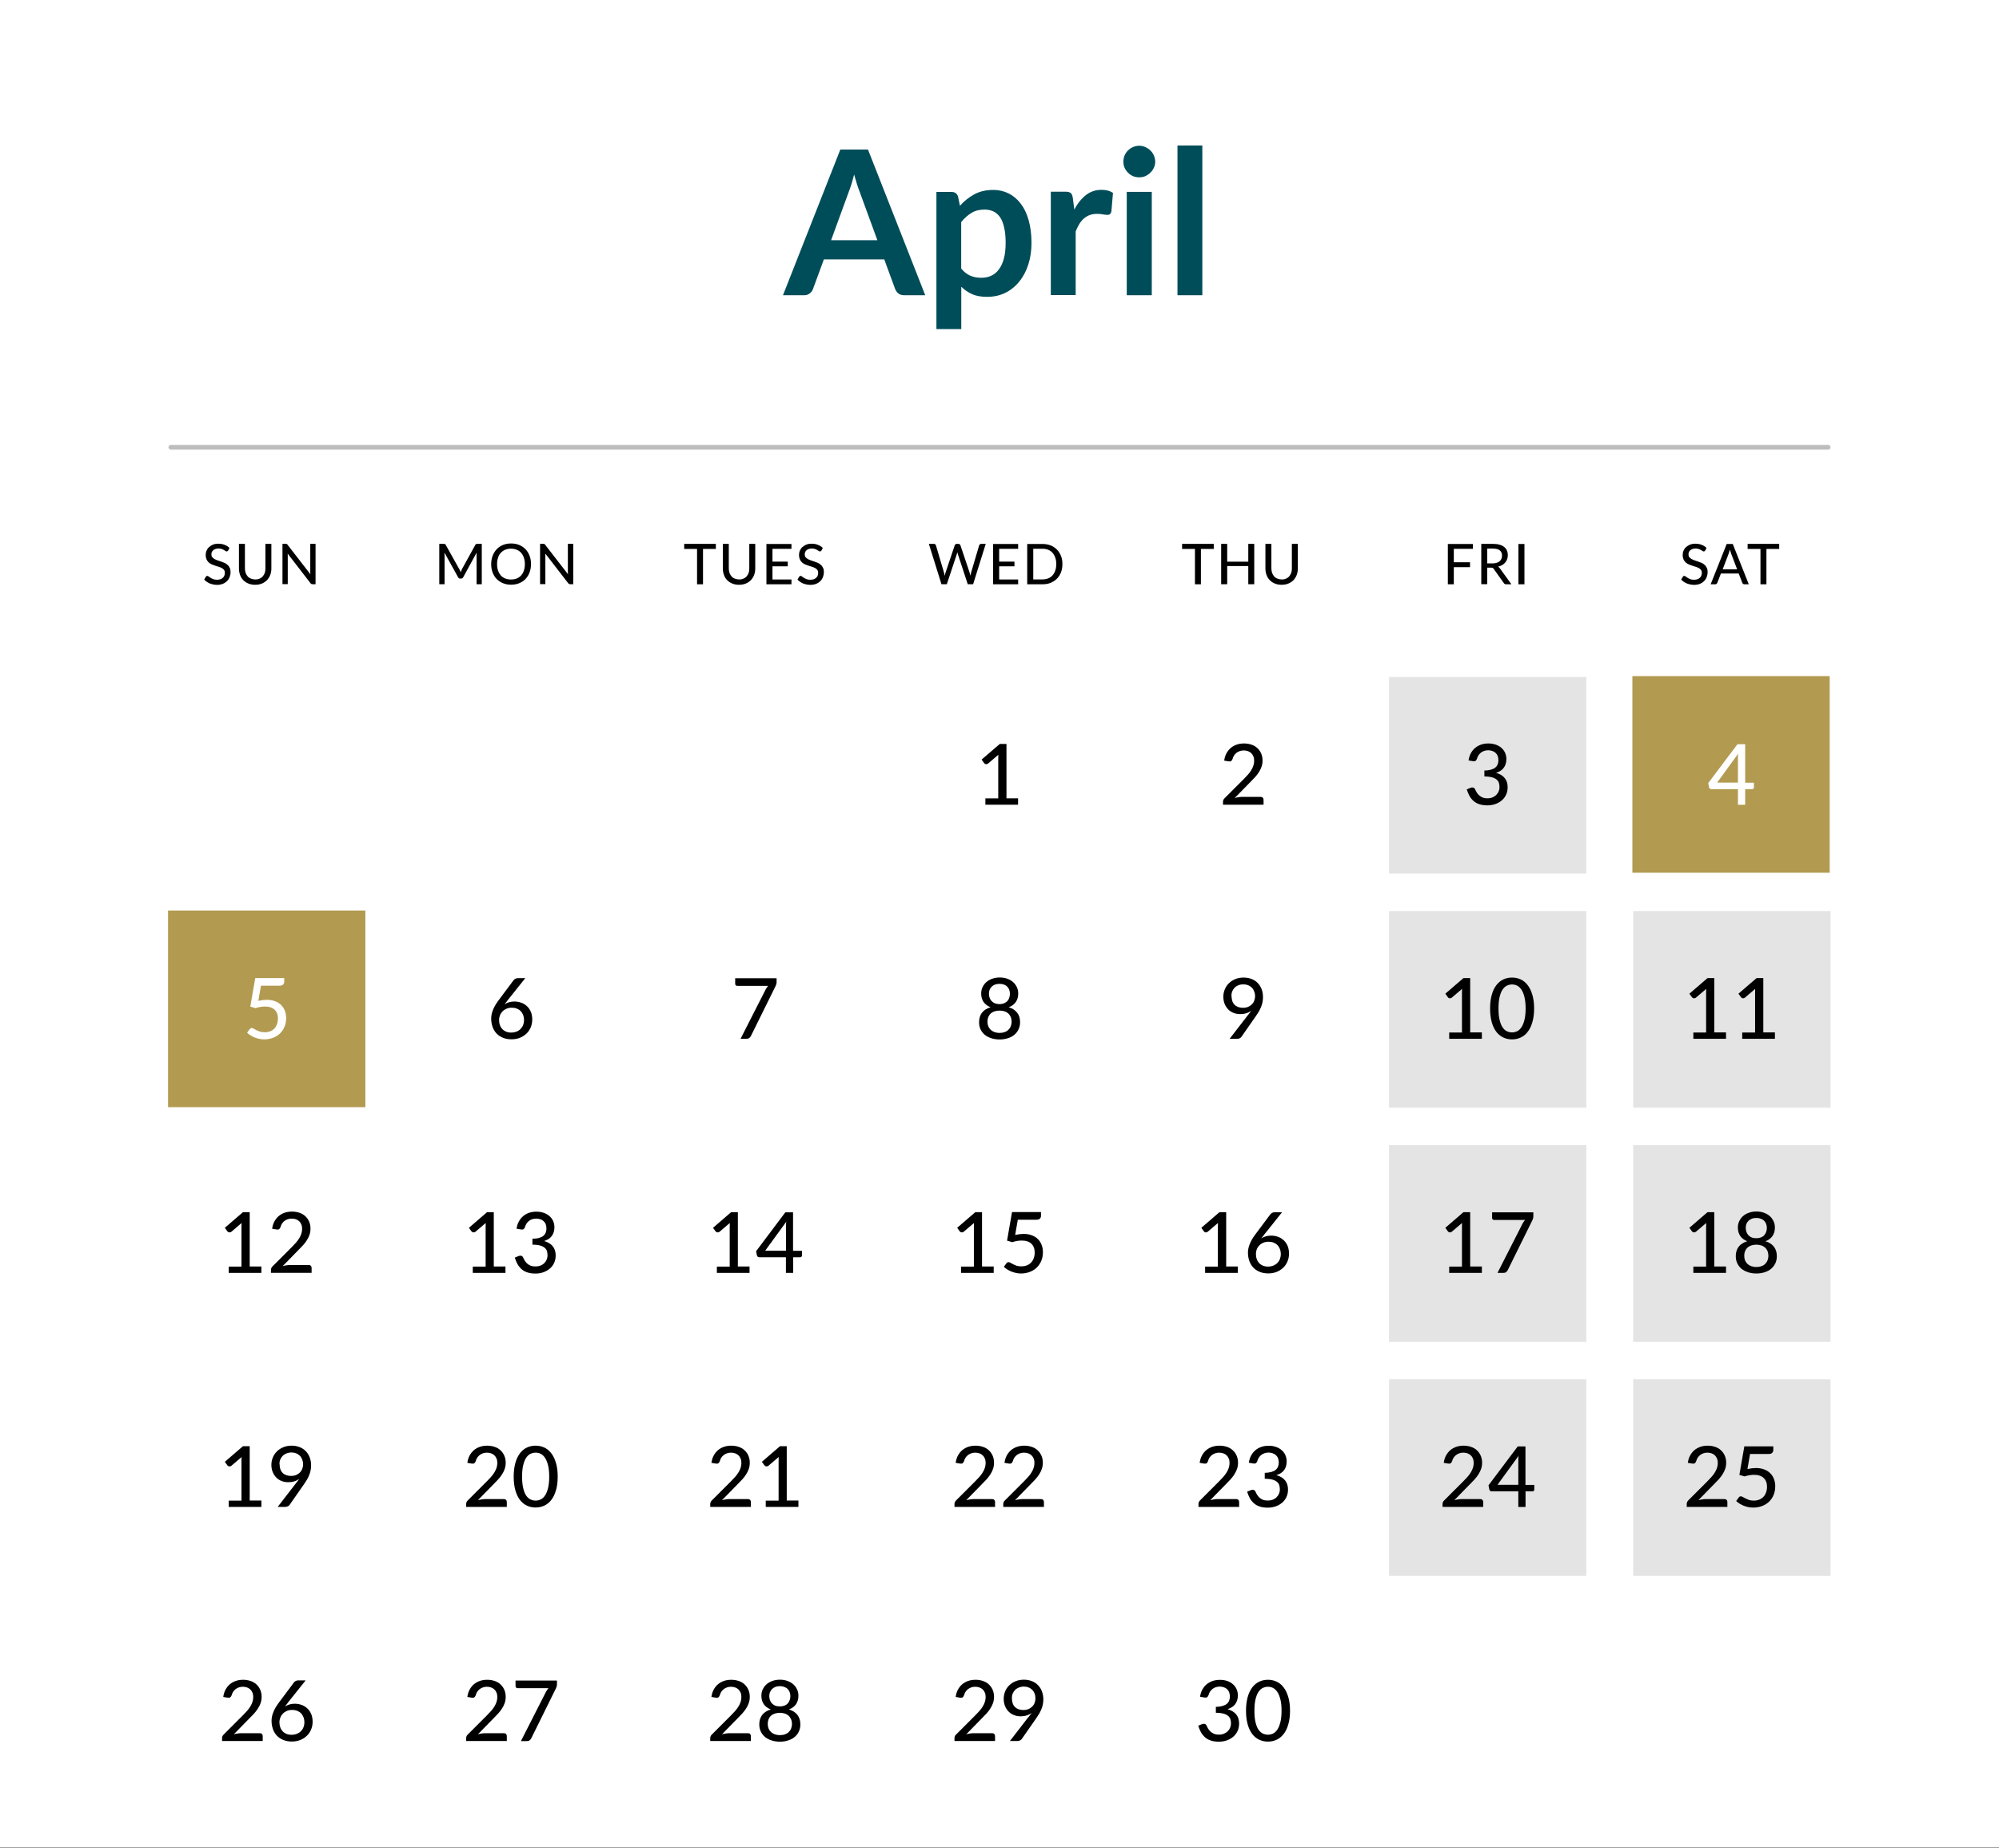 <?xml version="1.0" encoding="UTF-8"?> <svg xmlns="http://www.w3.org/2000/svg" id="Layer_1" version="1.1" viewBox="0 0 238 220"><rect x="0" y="0" width="238" height="220" fill="#808080" stroke="none"/><!-- Generator: Adobe Illustrator 30.0.0, SVG Export Plug-In . SVG Version: 2.1.1 Build 123) --><defs><style> .st0 { fill: #004d5a; } .st1 { fill: #fff; } .st2 { fill: none; stroke: #bdbdbd; stroke-linecap: round; stroke-width: .56px; } .st3 { fill: #bdbdbd; fill-opacity: .4; } .st4 { fill: #b29a51; } </style></defs><rect class="st1" width="238" height="219.93"></rect><rect class="st4" x="194.35" y="80.49" width="23.49" height="23.41"></rect><rect class="st4" x="20.01" y="108.4" width="23.49" height="23.41"></rect><path class="st0" d="M104.46,28.6l-2.11-5.77c-.1-.26-.21-.56-.32-.91-.11-.35-.22-.73-.34-1.14-.1.41-.21.79-.32,1.15-.11.35-.22.66-.32.92l-2.1,5.75h5.52ZM110.16,35.15h-2.5c-.28,0-.51-.07-.68-.2-.18-.14-.31-.32-.4-.53l-1.3-3.54h-7.19l-1.3,3.54c-.06.18-.19.35-.37.5-.18.15-.41.23-.68.23h-2.52l6.83-17.35h3.29l6.82,17.35ZM114.43,31.96c.34.41.7.7,1.09.86.4.17.83.25,1.3.25s.85-.08,1.21-.25.66-.42.91-.77c.26-.34.45-.78.59-1.3.14-.53.2-1.15.2-1.86s-.06-1.33-.18-1.82c-.11-.5-.28-.91-.49-1.22-.22-.31-.48-.54-.79-.68-.3-.14-.65-.22-1.04-.22-.62,0-1.14.13-1.57.4-.43.26-.84.62-1.22,1.09v5.52ZM114.27,24.52c.5-.57,1.08-1.03,1.72-1.38s1.39-.53,2.26-.53c.67,0,1.28.14,1.84.42.56.28,1.04.69,1.44,1.22.41.53.72,1.18.94,1.97.22.78.34,1.67.34,2.68,0,.92-.12,1.77-.37,2.56s-.6,1.46-1.07,2.04c-.46.58-1.01,1.03-1.67,1.36-.65.32-1.38.48-2.18.48-.69,0-1.28-.1-1.76-.31-.49-.22-.92-.51-1.31-.89v5.04h-2.96v-16.33h1.81c.38,0,.64.18.76.54l.24,1.14ZM127.9,24.97c.38-.74.84-1.31,1.37-1.73.53-.42,1.15-.64,1.87-.64.57,0,1.02.12,1.37.37l-.19,2.22c-.04.14-.1.25-.18.31-.07.06-.17.08-.3.08-.12,0-.3-.02-.54-.06-.23-.04-.46-.06-.68-.06-.33,0-.62.05-.88.14-.26.1-.49.24-.7.42-.2.18-.38.39-.54.65-.15.26-.3.55-.43.88v7.58h-2.96v-12.31h1.74c.3,0,.52.06.64.17.12.1.2.3.24.58l.18,1.39ZM137.13,22.84v12.31h-2.98v-12.31h2.98ZM137.54,19.25c0,.26-.05.5-.16.72-.1.22-.24.42-.42.59-.17.17-.37.3-.6.41-.23.1-.48.14-.74.14s-.5-.05-.73-.14c-.22-.1-.42-.24-.59-.41s-.3-.36-.41-.59c-.1-.22-.14-.46-.14-.72s.05-.51.14-.74c.1-.23.24-.43.41-.6.17-.17.36-.3.59-.4.23-.1.48-.16.73-.16s.51.05.74.16c.23.1.43.23.6.4.18.17.32.37.42.6.1.23.16.48.16.74ZM143.15,17.32v17.83h-2.96v-17.83h2.96Z"></path><line class="st2" x1="20.34" y1="53.25" x2="217.66" y2="53.25"></line><path d="M27.15,65.54s-.05.07-.07.08c-.02.02-.06.03-.09.03-.04,0-.09-.02-.14-.05-.05-.04-.12-.08-.19-.12-.08-.05-.17-.09-.27-.12-.11-.04-.24-.06-.38-.06-.14,0-.26.02-.37.06-.1.04-.19.09-.26.15-.07.06-.13.14-.16.22-.04.08-.05.18-.05.28,0,.13.03.24.1.32.07.08.15.16.26.22.11.06.23.11.36.16s.28.09.42.14c.14.05.28.1.42.16s.26.14.36.24c.11.09.19.21.26.35.07.14.1.3.1.5,0,.21-.04.41-.11.6-.07.19-.18.35-.31.48-.14.14-.31.25-.51.33-.2.08-.43.12-.69.12-.15,0-.3-.02-.45-.05-.14-.03-.28-.07-.41-.12-.13-.06-.25-.12-.36-.2-.11-.08-.21-.16-.3-.26l.2-.34s.04-.05.07-.07c.03-.02.06-.03.1-.03.05,0,.1.02.16.07.06.05.14.1.23.16.09.06.2.11.32.16.13.05.28.07.46.07.15,0,.28-.02.39-.06.12-.04.21-.1.29-.17.08-.07.14-.16.18-.26.04-.1.06-.22.06-.34,0-.14-.03-.26-.1-.34-.06-.09-.15-.16-.26-.22-.11-.06-.23-.11-.36-.15-.14-.04-.28-.09-.42-.13-.14-.05-.28-.1-.42-.16s-.26-.14-.36-.23c-.11-.1-.19-.22-.26-.36-.06-.15-.1-.33-.1-.54,0-.17.03-.34.1-.5.07-.16.16-.3.29-.42.13-.12.29-.22.47-.3.19-.08.4-.11.64-.11.27,0,.52.04.74.13.23.08.42.21.59.37l-.17.34ZM30.38,68.99c.19,0,.36-.03.52-.1.15-.06.28-.15.38-.27.1-.12.19-.26.24-.42.06-.16.08-.34.08-.54v-2.91h.71v2.91c0,.28-.04.54-.13.78-.09.24-.22.44-.38.62-.17.17-.37.31-.61.41-.24.1-.51.15-.81.15s-.57-.05-.81-.15c-.24-.1-.44-.23-.61-.41-.17-.17-.3-.38-.38-.62-.09-.24-.13-.5-.13-.78v-2.91h.71v2.9c0,.2.03.38.08.54.06.16.14.3.24.42.1.12.23.21.38.27.15.06.32.1.51.1ZM37.57,64.75v4.8h-.36c-.06,0-.1-.01-.14-.03-.04-.02-.07-.05-.11-.1l-2.71-3.51c0,.06,0,.12.01.18,0,.06,0,.11,0,.16v3.29h-.63v-4.8h.37c.06,0,.11,0,.14.02.03.01.07.05.1.1l2.72,3.51c0-.06-.01-.13-.02-.19,0-.06,0-.12,0-.17v-3.27h.62Z"></path><path d="M57.36,64.75v4.8h-.62v-3.42c0-.05,0-.11,0-.16,0-.06,0-.12.01-.18l-1.6,2.93c-.06.11-.14.16-.26.16h-.1c-.12,0-.2-.05-.25-.16l-1.63-2.94c.01.12.02.24.02.35v3.42h-.63v-4.8h.53c.06,0,.11,0,.14.02.04.01.07.04.1.1l1.61,2.88c.03.06.06.12.09.18.03.06.05.13.08.19.05-.13.1-.26.16-.38l1.58-2.87c.03-.06.06-.09.09-.1.04-.01.08-.02.15-.02h.53ZM63.22,67.16c0,.36-.06.69-.17.99-.11.3-.28.56-.48.78-.21.22-.46.38-.75.5-.29.12-.62.18-.97.18s-.68-.06-.97-.18c-.29-.12-.54-.29-.75-.5-.21-.22-.37-.48-.48-.78-.12-.3-.17-.63-.17-.99s.06-.69.17-.99c.12-.3.28-.56.48-.78.21-.22.46-.39.75-.51.29-.12.62-.18.97-.18s.68.06.97.18c.29.12.54.29.75.51.21.22.37.47.48.78.12.3.17.63.17.99ZM62.49,67.16c0-.29-.04-.54-.12-.77-.08-.23-.19-.42-.33-.58-.14-.16-.32-.28-.52-.36-.2-.08-.43-.13-.68-.13s-.48.04-.69.13c-.2.08-.38.21-.52.36-.15.16-.26.35-.33.58-.08.23-.12.48-.12.77s.04.55.12.77c.08.23.19.42.33.58.14.16.32.28.52.36.21.08.43.12.69.12s.48-.04.68-.12c.21-.08.38-.21.52-.36.14-.16.26-.35.33-.58.08-.23.12-.48.12-.77ZM68.25,64.75v4.8h-.36c-.06,0-.1-.01-.14-.03-.04-.02-.07-.05-.11-.1l-2.71-3.51c0,.06,0,.12,0,.18,0,.06,0,.11,0,.16v3.29h-.63v-4.8h.37c.06,0,.11,0,.14.02.03.01.07.05.1.1l2.72,3.51c0-.06-.01-.13-.02-.19,0-.06,0-.12,0-.17v-3.27h.62Z"></path><path d="M85.22,65.35h-1.52v4.21h-.71v-4.21h-1.53v-.6h3.77v.6ZM87.99,68.99c.19,0,.36-.03.52-.1.15-.06.28-.15.38-.27.1-.12.19-.26.24-.42.06-.16.08-.34.08-.54v-2.91h.71v2.91c0,.28-.04.54-.13.78-.09.24-.22.44-.38.62-.17.17-.37.31-.61.41-.24.1-.51.15-.81.15s-.57-.05-.81-.15c-.24-.1-.44-.23-.61-.41-.17-.17-.3-.38-.38-.62-.09-.24-.13-.5-.13-.78v-2.91h.71v2.9c0,.2.03.38.08.54.06.16.14.3.24.42.1.12.23.21.38.27.15.06.32.1.51.1ZM94.23,68.98v.58h-2.98v-4.8h2.98v.58h-2.26v1.52h1.82v.56h-1.82v1.57h2.26ZM97.79,65.54s-.05.07-.07.08c-.02.02-.06.03-.09.03-.04,0-.09-.02-.14-.05-.05-.04-.12-.08-.19-.12-.08-.05-.17-.09-.27-.12-.11-.04-.24-.06-.38-.06-.14,0-.26.02-.37.06-.1.04-.19.09-.26.15-.07.06-.13.14-.16.22-.04.08-.05.18-.05.28,0,.13.03.24.1.32.07.08.15.16.26.22.11.06.23.11.36.16s.28.09.42.14c.14.05.28.1.42.16s.26.14.36.24c.11.09.19.21.26.35.07.14.1.3.1.5,0,.21-.04.41-.11.6-.07.19-.18.35-.31.48s-.31.25-.51.33c-.2.08-.43.12-.69.12-.15,0-.3-.02-.45-.05-.14-.03-.28-.07-.41-.12-.13-.06-.25-.12-.36-.2-.11-.08-.21-.16-.3-.26l.2-.34s.04-.05.07-.07c.03-.02.06-.03.1-.03.05,0,.1.02.16.07.06.05.14.1.23.16.09.06.2.11.32.16.13.05.28.07.46.07.15,0,.28-.02.39-.06.12-.04.21-.1.29-.17.08-.07.14-.16.18-.26.04-.1.06-.22.06-.34,0-.14-.03-.26-.1-.34-.06-.09-.15-.16-.26-.22-.11-.06-.23-.11-.36-.15-.14-.04-.28-.09-.42-.13-.14-.05-.28-.1-.42-.16-.14-.06-.26-.14-.36-.23-.11-.1-.19-.22-.26-.36-.06-.15-.1-.33-.1-.54,0-.17.03-.34.1-.5.07-.16.16-.3.29-.42.13-.12.29-.22.47-.3.19-.08.4-.11.64-.11.27,0,.52.04.74.13.23.08.42.21.59.37l-.17.34Z"></path><path d="M117.36,64.75l-1.5,4.8h-.64l-1.17-3.56c-.03-.07-.05-.16-.07-.26-.02.1-.05.19-.07.26l-1.18,3.56h-.64l-1.5-4.8h.6c.06,0,.11.02.16.05.04.03.07.07.08.12l.95,3.21c.02.06.03.13.05.2.01.07.03.15.05.23.02-.08.03-.16.05-.23.02-.07.04-.14.06-.2l1.08-3.21s.04-.08.08-.12c.04-.03.1-.05.16-.05h.2c.06,0,.11.02.15.05.04.03.07.07.09.12l1.08,3.21c.04.12.08.26.11.42.03-.15.06-.29.09-.42l.95-3.21s.04-.08.08-.12c.04-.03.1-.05.16-.05h.56ZM121.22,68.98v.58h-2.98v-4.8h2.98v.58h-2.26v1.52h1.82v.56h-1.82v1.57h2.26ZM126.49,67.16c0,.36-.06.69-.17.98-.11.29-.28.55-.49.76-.21.21-.46.37-.75.49-.29.12-.62.17-.97.17h-1.81v-4.8h1.81c.36,0,.68.06.97.17s.54.28.75.49c.21.21.37.46.49.76.12.29.17.62.17.98ZM125.76,67.16c0-.29-.04-.54-.12-.77-.08-.23-.19-.42-.33-.58-.14-.16-.32-.28-.52-.36-.2-.08-.43-.12-.68-.12h-1.09v3.65h1.09c.25,0,.48-.04.68-.12.21-.08.38-.2.52-.36.14-.16.26-.35.33-.58.08-.23.12-.48.12-.77Z"></path><path d="M144.51,65.35h-1.53v4.21h-.71v-4.21h-1.53v-.6h3.77v.6ZM149.33,64.75v4.8h-.71v-2.16h-2.51v2.16h-.72v-4.8h.72v2.12h2.51v-2.12h.71ZM152.6,68.99c.19,0,.36-.03.51-.1.15-.06.28-.15.38-.27.1-.12.18-.26.24-.42.06-.16.08-.34.08-.54v-2.91h.71v2.91c0,.28-.04.54-.13.78-.09.24-.22.44-.38.62-.17.17-.37.31-.61.41-.24.1-.51.15-.81.15s-.57-.05-.81-.15c-.24-.1-.44-.23-.61-.41-.17-.17-.29-.38-.38-.62-.09-.24-.13-.5-.13-.78v-2.91h.71v2.9c0,.2.03.38.08.54.06.16.14.3.24.42.1.12.23.21.38.27.15.06.32.1.51.1Z"></path><path d="M173.09,65.33v1.61h1.93v.58h-1.93v2.04h-.71v-4.8h2.98v.58h-2.26ZM177.72,67.07c.18,0,.34-.02.48-.07.14-.04.26-.11.35-.19.09-.08.16-.18.21-.29.05-.11.07-.24.07-.37,0-.28-.09-.48-.27-.63-.18-.14-.45-.21-.82-.21h-.67v1.76h.65ZM179.96,69.56h-.64c-.13,0-.22-.05-.28-.15l-1.19-1.67c-.04-.06-.08-.09-.12-.12-.05-.02-.11-.04-.2-.04h-.46v1.97h-.71v-4.8h1.38c.31,0,.58.03.8.1.22.06.41.15.55.27.15.12.26.26.32.42.07.16.11.35.11.56,0,.17-.02.32-.08.47-.05.15-.13.28-.23.4-.1.12-.22.22-.36.3-.14.08-.3.15-.49.19.09.05.17.13.23.22l1.35,1.87ZM181.5,69.56h-.72v-4.8h.72v4.8Z"></path><path d="M203.01,65.54s-.05.07-.07.08c-.02.02-.06.03-.09.03-.04,0-.09-.02-.14-.05-.05-.04-.12-.08-.19-.12-.08-.05-.17-.09-.27-.12-.11-.04-.23-.06-.38-.06-.14,0-.26.02-.37.06-.1.04-.19.09-.26.15-.07.06-.13.14-.16.22-.04.08-.05.18-.05.28,0,.13.03.24.1.32.07.08.15.16.26.22.11.06.23.11.36.16.14.04.28.09.42.14.14.05.28.1.42.16.14.06.26.14.36.24.11.09.19.21.26.35.07.14.1.3.1.5,0,.21-.04.41-.11.6-.07.19-.18.35-.31.48-.14.14-.31.25-.51.33-.2.08-.43.12-.69.12-.15,0-.3-.02-.45-.05-.15-.03-.28-.07-.41-.12-.13-.06-.25-.12-.37-.2-.11-.08-.21-.16-.3-.26l.2-.34s.04-.05.07-.07c.03-.02.06-.03.1-.03.05,0,.1.02.16.07.06.05.14.1.23.16.09.06.2.11.32.16.13.05.28.07.46.07.15,0,.28-.02.39-.06.12-.04.21-.1.29-.17.08-.07.14-.16.18-.26.04-.1.06-.22.06-.34,0-.14-.03-.26-.1-.34-.07-.09-.15-.16-.26-.22-.11-.06-.23-.11-.36-.15-.14-.04-.28-.09-.42-.13-.14-.05-.28-.1-.42-.16-.14-.06-.26-.14-.36-.23-.11-.1-.19-.22-.26-.36-.06-.15-.1-.33-.1-.54,0-.17.03-.34.1-.5.07-.16.16-.3.29-.42.13-.12.29-.22.48-.3.19-.08.4-.11.64-.11.27,0,.52.04.74.13.23.08.42.21.59.37l-.17.34ZM206.82,67.77l-.71-1.86c-.05-.13-.1-.29-.15-.48-.02.1-.05.19-.08.27-.02.08-.05.16-.07.22l-.71,1.86h1.73ZM208.23,69.56h-.55c-.06,0-.11-.02-.15-.05-.04-.03-.07-.07-.09-.12l-.43-1.11h-2.12l-.43,1.11s-.04.08-.09.12c-.04.03-.09.05-.15.05h-.55l1.91-4.8h.72l1.91,4.8ZM211.83,65.35h-1.52v4.21h-.71v-4.21h-1.53v-.6h3.76v.6Z"></path><path d="M121.21,95.05v.75h-3.89v-.75h1.53v-4.72c0-.15,0-.31.01-.47l-1.22,1.04s-.09.06-.14.07c-.05.01-.09.01-.14,0-.04,0-.08-.02-.11-.04-.03-.02-.06-.05-.07-.07l-.31-.43,2.16-1.86h.8v6.47h1.39Z"></path><path d="M150.1,94.87c.11,0,.19.03.25.1.06.06.09.14.09.24v.59h-4.83v-.34c0-.07.01-.14.04-.21.03-.08.07-.15.14-.21l2.28-2.28c.19-.19.36-.37.52-.55.15-.18.29-.35.39-.53.11-.18.19-.36.25-.54.06-.18.09-.38.09-.58s-.03-.38-.1-.53c-.06-.15-.15-.28-.26-.38-.11-.1-.24-.18-.39-.23-.15-.05-.31-.08-.49-.08s-.34.03-.48.08c-.14.05-.27.12-.39.21-.11.09-.21.2-.29.32-.08.12-.13.26-.17.4-.05.13-.11.21-.18.26-.07.04-.17.05-.31.03l-.51-.09c.05-.33.14-.63.28-.88.14-.25.31-.47.52-.64.21-.17.44-.3.71-.39.27-.09.56-.13.87-.13s.6.05.87.14c.27.09.5.22.69.4.19.17.35.39.46.64.11.25.17.53.17.84,0,.27-.04.52-.12.75-.08.23-.18.44-.32.65-.13.21-.29.41-.47.61-.18.19-.37.39-.57.59l-1.83,1.87c.14-.04.28-.07.42-.09.14-.02.28-.04.41-.04h2.27Z"></path><rect class="st3" x="165.38" y="80.59" width="23.49" height="23.41"></rect><path d="M174.84,90.55c.05-.33.14-.63.28-.88.14-.25.31-.47.52-.64.21-.17.45-.3.71-.39.27-.09.56-.13.87-.13s.6.05.86.14c.26.09.48.21.67.38.19.16.33.35.44.58.1.23.16.48.16.75,0,.23-.03.43-.09.61-.06.18-.14.33-.25.47-.1.13-.23.25-.38.34-.15.09-.32.17-.51.23.46.13.8.33,1.03.62.23.28.35.65.35,1.08,0,.34-.06.64-.19.91-.13.27-.3.5-.52.68-.22.18-.48.33-.77.43-.29.1-.6.15-.93.15-.38,0-.7-.05-.97-.14-.27-.09-.5-.22-.69-.39-.19-.17-.35-.37-.48-.6-.12-.23-.23-.49-.32-.77l.43-.18c.11-.05.22-.06.32-.04.1.02.18.08.23.18.05.1.11.21.17.34.07.12.15.24.27.36.11.11.25.2.41.28.17.08.38.12.63.12s.45-.04.63-.12c.18-.08.33-.18.45-.31.12-.13.21-.27.27-.42.06-.15.09-.31.09-.46,0-.19-.02-.36-.07-.52-.05-.16-.14-.29-.27-.4-.13-.11-.31-.2-.55-.27-.23-.06-.54-.1-.91-.1v-.71c.31,0,.57-.04.78-.1.21-.06.39-.14.52-.25.13-.11.22-.23.28-.38.06-.15.09-.31.09-.49,0-.2-.03-.37-.09-.52-.06-.15-.15-.27-.26-.37-.11-.1-.24-.17-.39-.22-.15-.05-.31-.08-.48-.08s-.33.03-.48.08c-.15.05-.28.12-.39.21-.11.09-.21.2-.29.32-.08.12-.13.26-.17.4-.05.13-.11.21-.18.26-.07.04-.17.05-.31.03l-.52-.09Z"></path><rect class="st3" x="355.44" y="84.17" width="23.49" height="23.41"></rect><path class="st1" d="M206.92,93.17v-2.81c0-.1,0-.2,0-.31,0-.11.02-.22.04-.34l-2.52,3.46h2.48ZM208.82,93.17v.57c0,.06-.02.11-.06.15-.04.04-.09.06-.15.06h-.83v1.86h-.86v-1.86h-3.16c-.07,0-.13-.02-.18-.06-.05-.04-.08-.1-.1-.16l-.1-.5,3.48-4.63h.92v4.58h1.04Z"></path><path class="st1" d="M30.77,119.15c.37-.08.7-.12,1-.12.37,0,.71.06.99.17.29.11.53.26.72.46.2.19.34.43.44.69.1.26.15.55.15.86,0,.38-.07.73-.2,1.04-.13.31-.32.58-.55.8-.23.22-.51.39-.83.51-.32.12-.66.18-1.03.18-.22,0-.42-.02-.62-.07-.19-.04-.38-.1-.55-.17-.17-.07-.33-.16-.48-.25-.14-.09-.27-.19-.39-.3l.3-.42c.06-.09.15-.14.26-.14.07,0,.15.03.23.08.09.05.19.11.31.17.12.06.26.12.42.17.16.05.35.08.57.08.24,0,.46-.04.66-.11.2-.08.36-.19.5-.34.14-.14.24-.32.31-.52.07-.2.11-.42.11-.67,0-.22-.03-.41-.1-.59-.06-.17-.16-.32-.29-.45-.13-.12-.29-.22-.48-.28-.19-.07-.41-.1-.67-.1-.35,0-.73.06-1.13.19l-.62-.18.59-3.4h3.45v.43c0,.14-.05.26-.14.35-.09.09-.23.13-.44.13h-2.19l-.31,1.79Z"></path><path d="M60.86,122.93c.23,0,.44-.04.63-.11.19-.08.35-.18.48-.31.13-.13.24-.29.31-.47.07-.18.11-.38.11-.59,0-.23-.04-.44-.11-.62-.07-.18-.17-.34-.3-.47-.13-.13-.28-.22-.46-.29-.18-.07-.38-.1-.6-.1s-.44.04-.62.12c-.18.08-.34.18-.47.32-.13.13-.23.28-.3.46-.07.18-.11.36-.11.56,0,.22.03.42.1.61.06.18.16.34.28.47.12.13.27.23.45.31.18.07.39.11.62.11ZM60.4,119.14c-.06.07-.11.15-.17.22-.05.07-.11.13-.16.2.16-.1.34-.18.53-.24.2-.06.41-.09.64-.09.28,0,.56.05.81.14.26.09.48.23.68.41.2.18.35.4.47.67.11.27.17.58.17.92s-.06.64-.18.93c-.12.29-.29.54-.51.75-.22.21-.48.38-.78.5-.3.12-.64.18-1.01.18s-.7-.06-1-.18c-.29-.12-.55-.28-.76-.5-.21-.22-.37-.48-.48-.78-.11-.31-.17-.65-.17-1.02,0-.32.07-.66.21-1.01.14-.36.36-.74.66-1.14l1.8-2.41c.05-.07.12-.12.21-.17.09-.05.19-.07.31-.07h.87l-2.14,2.68Z"></path><path d="M92.46,116.46v.44c0,.13-.01.23-.05.31-.03.08-.05.14-.08.2l-2.92,5.91c-.05.1-.11.18-.2.25-.08.07-.2.1-.34.1h-.7l2.96-5.82c.05-.09.1-.18.15-.26.05-.08.11-.15.17-.22h-3.68c-.06,0-.12-.02-.17-.07-.05-.05-.07-.1-.07-.17v-.67h4.92Z"></path><path d="M119,122.97c.23,0,.43-.03.61-.1.18-.06.33-.15.45-.27.12-.12.22-.26.28-.42.06-.16.1-.34.1-.53,0-.23-.04-.43-.11-.6-.08-.17-.18-.31-.31-.42-.13-.11-.28-.19-.46-.24-.17-.05-.36-.08-.55-.08s-.38.03-.56.08c-.17.05-.33.13-.46.24-.13.11-.23.25-.31.42-.07.17-.11.37-.11.6,0,.19.03.37.1.53.06.16.16.3.28.42.12.11.27.2.45.27.18.06.38.1.61.1ZM119,117.13c-.21,0-.39.03-.55.09-.15.06-.28.14-.39.25-.1.11-.18.23-.24.37-.05.14-.08.29-.08.45s.02.31.07.46c.05.15.12.28.22.4.1.11.23.21.39.28.16.07.35.11.58.11s.41-.04.57-.11c.16-.07.29-.16.39-.28.1-.12.17-.25.21-.4.05-.15.07-.3.07-.46s-.03-.31-.08-.45c-.05-.14-.13-.26-.23-.37-.1-.11-.23-.19-.39-.25-.15-.06-.33-.09-.54-.09ZM120.08,119.91c.45.13.79.35,1.02.65.24.3.35.67.35,1.13,0,.32-.06.6-.18.85-.12.25-.28.47-.5.65-.21.18-.47.32-.77.41-.3.1-.63.15-.99.15s-.69-.05-.99-.15c-.3-.1-.56-.23-.78-.41-.21-.18-.38-.4-.5-.65-.12-.25-.17-.54-.17-.85,0-.45.11-.83.35-1.13.23-.3.57-.51,1.02-.65-.37-.14-.65-.35-.84-.63-.19-.28-.28-.61-.28-1,0-.27.05-.52.16-.75.11-.23.26-.44.45-.61.19-.17.43-.3.7-.4.27-.1.57-.15.9-.15s.63.05.9.15c.27.1.5.23.69.4.19.17.34.37.45.61.11.23.16.48.16.75,0,.39-.09.72-.28,1-.19.28-.47.49-.84.63Z"></path><path d="M146.63,118.59c0,.44.12.79.36,1.03.24.24.58.36,1,.36.23,0,.43-.04.61-.11.18-.08.33-.18.45-.3.12-.13.22-.27.28-.44.06-.17.1-.34.1-.52,0-.22-.04-.41-.11-.59-.07-.18-.16-.33-.29-.45-.12-.12-.27-.22-.44-.28-.17-.07-.35-.1-.56-.1s-.4.03-.58.1c-.17.07-.32.16-.45.29-.12.12-.22.27-.29.44-.07.17-.1.36-.1.56ZM148.61,120.82c.13-.17.25-.34.37-.5-.18.14-.38.24-.61.31-.22.07-.46.1-.71.1-.26,0-.52-.04-.76-.13-.24-.09-.46-.22-.64-.4-.18-.18-.33-.39-.44-.65-.11-.26-.17-.55-.17-.89,0-.31.06-.61.18-.89.12-.28.28-.52.49-.72.21-.21.47-.37.76-.49.3-.12.62-.18.98-.18s.67.06.95.17c.29.11.53.27.73.48.2.2.36.45.47.74.11.29.16.6.16.95,0,.21-.02.41-.06.6-.04.19-.09.38-.17.56-.07.18-.16.36-.26.54-.1.17-.22.35-.35.54l-1.73,2.48c-.05.07-.11.12-.21.17-.09.04-.19.07-.3.07h-.9l2.2-2.85Z"></path><rect class="st3" x="165.38" y="108.46" width="23.49" height="23.41"></rect><path d="M176.43,122.92v.75h-3.89v-.75h1.52v-4.72c0-.15,0-.31.01-.47l-1.22,1.04s-.09.06-.14.07c-.05.01-.09.01-.14,0-.04,0-.08-.02-.11-.04-.03-.02-.06-.05-.07-.07l-.31-.43,2.16-1.86h.8v6.47h1.39ZM182.65,120.06c0,.63-.07,1.17-.21,1.64-.13.46-.32.85-.56,1.15-.23.3-.51.53-.83.67-.32.15-.66.22-1.03.22s-.71-.07-1.03-.22c-.32-.15-.59-.37-.83-.67-.23-.3-.42-.69-.55-1.15-.13-.46-.2-1.01-.2-1.64s.07-1.17.2-1.63c.13-.47.32-.85.55-1.15.23-.3.51-.53.83-.68.32-.15.66-.22,1.03-.22s.71.07,1.03.22c.32.15.6.37.83.68.24.3.42.68.56,1.15.14.46.21,1.01.21,1.63ZM181.64,120.06c0-.54-.05-.99-.14-1.36-.09-.37-.21-.66-.36-.88-.15-.22-.32-.38-.51-.48-.19-.09-.4-.14-.61-.14s-.41.05-.61.14c-.19.09-.37.25-.52.48-.15.22-.26.51-.35.88-.09.36-.13.82-.13,1.36s.04,1,.13,1.36c.09.36.2.66.35.88.15.22.32.38.52.47.19.09.4.14.61.14s.41-.05.61-.14c.19-.09.36-.25.51-.47.15-.22.27-.51.36-.88.09-.36.14-.82.14-1.36Z"></path><rect class="st3" x="194.45" y="108.46" width="23.49" height="23.41"></rect><path d="M205.5,122.92v.75h-3.89v-.75h1.52v-4.72c0-.15,0-.31.01-.47l-1.22,1.04s-.09.06-.14.07c-.05.01-.09.01-.14,0-.04,0-.08-.02-.11-.04-.03-.02-.05-.05-.08-.07l-.31-.43,2.16-1.86h.8v6.47h1.39ZM211.32,122.92v.75h-3.89v-.75h1.53v-4.72c0-.15,0-.31.01-.47l-1.22,1.04s-.09.06-.14.07c-.05.01-.09.01-.13,0-.04,0-.08-.02-.11-.04-.03-.02-.06-.05-.08-.07l-.31-.43,2.16-1.86h.8v6.47h1.39Z"></path><path d="M31.12,150.79v.75h-3.89v-.75h1.52v-4.72c0-.15,0-.31.02-.47l-1.22,1.04s-.09.06-.14.07c-.05,0-.09.01-.14,0-.04,0-.08-.02-.11-.04-.03-.02-.06-.05-.08-.07l-.31-.43,2.16-1.86h.8v6.47h1.39ZM36.76,150.6c.11,0,.19.03.25.1.06.06.09.14.09.24v.59h-4.84v-.34c0-.07.01-.14.04-.21.03-.08.07-.15.14-.21l2.28-2.28c.19-.19.36-.38.52-.55.15-.18.28-.35.39-.53.11-.18.19-.36.25-.54.06-.18.09-.38.09-.58s-.03-.38-.1-.53c-.06-.15-.15-.28-.26-.38-.11-.1-.24-.18-.39-.23-.15-.05-.31-.07-.49-.07s-.33.02-.48.07c-.14.05-.27.12-.39.21-.11.09-.21.2-.29.32-.08.12-.13.26-.17.4-.05.13-.11.21-.18.26-.07.04-.17.05-.31.03l-.51-.09c.05-.34.14-.63.28-.88.14-.25.31-.47.52-.64.21-.17.44-.3.71-.39.27-.09.56-.13.87-.13s.6.05.87.14c.27.09.5.22.69.4.19.17.35.39.46.64.11.25.17.53.17.84,0,.27-.04.52-.12.75-.08.23-.18.44-.32.65-.13.21-.29.41-.47.61-.18.19-.37.39-.57.59l-1.83,1.87c.14-.04.28-.07.42-.09.14-.02.28-.04.41-.04h2.27Z"></path><path d="M60.18,150.79v.75h-3.89v-.75h1.53v-4.72c0-.15,0-.31.01-.47l-1.22,1.04s-.09.06-.14.07c-.05,0-.09.01-.14,0-.04,0-.08-.02-.11-.04-.03-.02-.06-.05-.08-.07l-.31-.43,2.16-1.86h.8v6.47h1.39ZM61.5,146.29c.05-.34.14-.63.28-.88s.31-.47.52-.64c.21-.17.44-.3.71-.39.27-.09.56-.13.87-.13s.6.05.86.14c.26.09.48.21.67.38.19.16.33.35.44.58.1.23.16.48.16.75,0,.23-.03.43-.09.61-.06.18-.14.33-.25.47-.1.13-.23.25-.38.34-.15.09-.32.16-.51.23.46.13.8.33,1.03.62.23.29.35.65.35,1.08,0,.34-.06.64-.19.91-.13.27-.3.5-.52.68-.22.18-.48.33-.77.43-.29.1-.6.15-.93.15-.38,0-.7-.05-.97-.14-.27-.09-.5-.22-.69-.39-.19-.17-.35-.37-.48-.6-.12-.23-.23-.49-.32-.77l.43-.18c.11-.05.22-.06.32-.04.1.02.18.08.23.18.05.1.11.21.17.34.07.12.16.24.27.36.11.11.25.2.41.28.17.08.38.11.63.11s.45-.04.63-.11c.18-.08.33-.18.45-.31.12-.13.21-.27.27-.42.06-.15.09-.31.09-.46,0-.19-.02-.36-.07-.52-.05-.16-.14-.29-.27-.4-.13-.11-.31-.2-.55-.27-.23-.06-.54-.1-.91-.1v-.71c.31,0,.57-.03.78-.09.21-.06.39-.14.52-.25.13-.11.22-.23.28-.38.06-.15.09-.31.09-.49,0-.2-.03-.37-.09-.52-.06-.15-.15-.27-.26-.37-.11-.1-.24-.17-.39-.22-.15-.05-.31-.07-.48-.07s-.33.02-.48.07c-.15.05-.28.12-.39.21-.11.09-.21.2-.29.32-.08.12-.13.26-.17.4-.05.13-.11.21-.18.26-.07.04-.17.05-.31.03l-.52-.09Z"></path><path d="M89.24,150.79v.75h-3.89v-.75h1.53v-4.72c0-.15,0-.31.01-.47l-1.22,1.04s-.09.06-.14.07c-.05,0-.09.01-.14,0-.04,0-.08-.02-.11-.04-.03-.02-.06-.05-.08-.07l-.31-.43,2.16-1.86h.8v6.47h1.39ZM93.58,148.9v-2.81c0-.1,0-.2,0-.31,0-.11.02-.22.04-.34l-2.52,3.46h2.48ZM95.48,148.9v.57c0,.06-.02.11-.06.15-.04.04-.09.06-.16.06h-.83v1.86h-.86v-1.86h-3.16c-.07,0-.14-.02-.19-.06-.05-.04-.08-.1-.1-.16l-.1-.5,3.48-4.63h.92v4.58h1.04Z"></path><path d="M118.31,150.79v.75h-3.89v-.75h1.53v-4.72c0-.15,0-.31.01-.47l-1.22,1.04s-.09.06-.14.07c-.05,0-.09.01-.14,0-.04,0-.08-.02-.11-.04-.03-.02-.06-.05-.08-.07l-.31-.43,2.16-1.86h.8v6.47h1.39ZM120.87,147.02c.37-.08.7-.12,1-.12.38,0,.71.06.99.17.29.11.53.26.72.46.2.19.34.42.44.69.1.26.15.55.15.86,0,.38-.07.73-.2,1.04-.13.31-.32.58-.55.8-.23.22-.51.39-.83.51-.32.12-.66.18-1.03.18-.22,0-.42-.02-.62-.07-.19-.04-.38-.1-.55-.17-.17-.07-.33-.16-.48-.25-.14-.09-.27-.19-.39-.3l.3-.42c.06-.09.15-.14.26-.14.07,0,.15.03.23.08.09.05.19.11.31.17.12.06.26.12.42.18.16.05.35.07.57.07.24,0,.46-.04.66-.12.2-.08.36-.19.5-.34.14-.14.24-.32.31-.52.07-.2.11-.42.11-.67,0-.22-.03-.41-.1-.59-.06-.17-.16-.32-.29-.45-.13-.12-.28-.22-.48-.28-.19-.07-.41-.1-.67-.1-.36,0-.73.06-1.13.19l-.62-.18.59-3.4h3.45v.43c0,.14-.04.26-.13.35-.09.09-.23.13-.44.13h-2.19l-.31,1.79Z"></path><path d="M147.37,150.79v.75h-3.89v-.75h1.52v-4.72c0-.15,0-.31.01-.47l-1.22,1.04s-.09.06-.14.07-.09.01-.13,0c-.04,0-.08-.02-.11-.04-.03-.02-.05-.05-.07-.07l-.31-.43,2.16-1.86h.8v6.47h1.39ZM150.96,150.79c.23,0,.44-.04.63-.11.19-.08.35-.18.48-.31.13-.13.24-.29.31-.47.07-.18.11-.38.11-.59,0-.23-.04-.44-.11-.62-.07-.18-.17-.34-.3-.47-.13-.13-.28-.22-.46-.29-.18-.07-.38-.1-.6-.1s-.44.04-.62.12c-.18.08-.34.18-.47.32-.13.13-.23.28-.3.46-.07.18-.1.36-.1.56,0,.22.03.42.1.61.06.18.16.34.28.47.12.13.27.23.45.31.18.07.39.11.62.11ZM150.5,147.01c-.06.07-.11.15-.17.22-.05.07-.11.13-.16.2.16-.1.34-.18.53-.24.2-.06.41-.09.64-.09.28,0,.56.05.81.14.26.09.48.23.68.41.2.18.35.4.47.67.11.27.17.57.17.92s-.06.64-.18.93c-.12.29-.29.54-.51.75-.22.21-.48.38-.78.5-.3.12-.64.18-1.01.18s-.7-.06-1-.18c-.29-.12-.55-.28-.76-.5-.21-.22-.37-.48-.48-.78-.11-.31-.17-.65-.17-1.02,0-.32.07-.66.21-1.01.14-.36.36-.74.66-1.14l1.8-2.41c.05-.07.12-.12.21-.17.09-.05.19-.07.31-.07h.87l-2.14,2.68Z"></path><rect class="st3" x="165.38" y="136.33" width="23.49" height="23.41"></rect><path d="M176.43,150.79v.75h-3.89v-.75h1.52v-4.72c0-.15,0-.31.01-.47l-1.22,1.04s-.09.06-.14.07-.09.01-.14,0c-.04,0-.08-.02-.11-.04-.03-.02-.06-.05-.07-.07l-.31-.43,2.16-1.86h.8v6.47h1.39ZM182.56,144.33v.44c0,.13-.01.23-.04.31-.03.08-.05.14-.08.2l-2.92,5.91c-.05.1-.11.18-.19.25-.08.07-.2.1-.34.1h-.7l2.96-5.82c.05-.09.1-.18.15-.26.05-.08.11-.15.17-.22h-3.68c-.06,0-.12-.02-.17-.07-.05-.05-.07-.1-.07-.17v-.67h4.92Z"></path><rect class="st3" x="194.45" y="136.33" width="23.49" height="23.41"></rect><path d="M205.5,150.79v.75h-3.89v-.75h1.52v-4.72c0-.15,0-.31.01-.47l-1.22,1.04s-.09.06-.14.07c-.05,0-.09.01-.14,0-.04,0-.08-.02-.11-.04-.03-.02-.05-.05-.08-.07l-.31-.43,2.16-1.86h.8v6.47h1.39ZM209.1,150.84c.23,0,.43-.03.61-.1.18-.06.33-.15.45-.27.12-.12.22-.26.28-.42.06-.16.1-.34.1-.53,0-.23-.04-.44-.11-.6-.08-.17-.18-.31-.31-.42-.13-.11-.28-.19-.46-.24-.17-.05-.36-.08-.55-.08s-.38.03-.56.08c-.17.05-.33.13-.46.24-.13.11-.23.25-.31.42-.07.17-.11.37-.11.6,0,.19.03.37.1.53.06.16.16.3.28.42.12.11.27.2.45.27.18.06.38.1.61.1ZM209.1,145c-.21,0-.39.03-.55.1-.15.06-.28.14-.39.25-.1.11-.18.23-.24.37-.05.14-.07.29-.07.45s.02.31.07.46c.05.15.12.28.22.4.1.11.23.21.39.28.16.07.35.1.58.1s.42-.04.57-.1c.16-.07.29-.16.39-.28.1-.12.17-.25.22-.4.05-.15.07-.31.07-.46s-.03-.31-.08-.45c-.05-.14-.13-.26-.23-.37-.1-.11-.23-.19-.39-.25-.15-.06-.33-.1-.54-.1ZM210.18,147.77c.45.13.79.35,1.02.65.23.3.35.67.35,1.13,0,.32-.06.6-.18.85-.12.25-.29.47-.5.65-.21.18-.47.32-.77.41-.3.1-.63.15-.99.15s-.69-.05-.99-.15c-.3-.1-.56-.24-.78-.41-.21-.18-.38-.4-.5-.65-.12-.25-.18-.54-.18-.85,0-.46.12-.83.35-1.13.23-.3.58-.51,1.02-.65-.37-.14-.65-.35-.84-.63-.19-.28-.28-.61-.28-1,0-.27.05-.52.16-.75.11-.23.26-.44.45-.61.19-.17.43-.31.7-.4.27-.1.57-.15.9-.15s.63.05.9.15c.27.1.5.23.69.4.19.17.34.37.45.61.11.23.16.48.16.75,0,.39-.09.72-.28,1-.19.28-.47.49-.84.63Z"></path><path d="M31.12,178.65v.75h-3.89v-.75h1.52v-4.72c0-.15,0-.31.02-.47l-1.22,1.04s-.09.06-.14.07c-.05,0-.09.01-.14,0-.04,0-.08-.02-.11-.04-.03-.02-.06-.05-.08-.07l-.31-.43,2.16-1.86h.8v6.47h1.39ZM33.29,174.32c0,.45.12.79.36,1.03.24.24.58.36,1,.36.23,0,.43-.04.61-.11.18-.08.33-.18.45-.3.12-.13.22-.27.28-.44.06-.17.1-.34.1-.52,0-.22-.04-.41-.11-.59-.07-.18-.16-.33-.29-.45-.12-.12-.27-.22-.44-.28-.17-.07-.35-.1-.56-.1s-.4.04-.58.11c-.17.07-.32.16-.45.29-.12.12-.22.27-.29.44-.07.17-.1.36-.1.56ZM35.27,176.55c.13-.17.25-.34.37-.5-.18.14-.38.24-.61.31-.22.07-.46.1-.71.1-.26,0-.52-.04-.76-.13-.24-.09-.45-.22-.64-.4-.18-.18-.33-.39-.44-.65-.11-.26-.17-.55-.17-.89,0-.31.06-.61.18-.89.12-.28.28-.52.49-.72.21-.21.47-.37.76-.49.3-.12.62-.18.98-.18s.67.06.95.17c.29.11.53.28.73.48.2.2.36.45.47.74.11.29.17.6.17.95,0,.21-.02.41-.06.6-.04.19-.09.38-.17.56-.07.18-.16.36-.26.54-.1.17-.22.35-.35.54l-1.73,2.48c-.05.07-.12.12-.21.16-.09.04-.19.07-.3.07h-.9l2.2-2.85Z"></path><path d="M60,178.47c.11,0,.19.03.25.1.06.06.09.14.09.24v.59h-4.84v-.34c0-.07.01-.14.04-.21.03-.08.07-.15.14-.21l2.28-2.28c.19-.19.36-.38.52-.55.15-.18.28-.35.39-.53.11-.18.19-.36.25-.54.06-.18.09-.38.09-.58s-.03-.38-.1-.53c-.06-.15-.15-.28-.26-.38-.11-.1-.24-.18-.39-.23-.15-.05-.31-.08-.49-.08s-.33.03-.48.08c-.14.05-.27.12-.39.21-.11.09-.21.2-.29.32-.08.12-.13.26-.17.4-.05.13-.11.21-.18.26-.07.04-.17.05-.31.03l-.51-.09c.05-.33.14-.63.28-.88.14-.25.31-.47.52-.64.21-.17.44-.3.71-.39.27-.09.56-.13.87-.13s.6.05.87.14c.27.09.5.22.69.4.19.17.35.39.46.64.11.25.17.53.17.84,0,.27-.04.52-.12.75-.08.23-.18.44-.32.65-.13.21-.29.41-.47.61-.18.19-.37.39-.57.59l-1.83,1.87c.14-.04.28-.07.42-.09.14-.02.28-.04.41-.04h2.27ZM66.4,175.8c0,.63-.07,1.17-.21,1.63-.13.46-.32.85-.56,1.15-.23.3-.51.52-.83.67-.32.15-.66.22-1.03.22s-.71-.07-1.03-.22c-.32-.15-.59-.37-.83-.67-.23-.3-.42-.69-.55-1.15-.13-.46-.2-1.01-.2-1.63s.07-1.17.2-1.64c.13-.46.32-.85.55-1.15.23-.31.51-.53.83-.68.32-.15.67-.22,1.03-.22s.71.07,1.03.22c.32.15.6.37.83.68.24.3.42.68.56,1.15.14.46.21,1.01.21,1.64ZM65.39,175.8c0-.54-.05-1-.14-1.36-.09-.36-.21-.66-.36-.88-.15-.23-.32-.38-.51-.48s-.4-.14-.61-.14-.41.05-.61.14c-.19.09-.37.25-.52.48-.15.22-.26.51-.35.88-.09.36-.13.82-.13,1.36s.04.99.13,1.36c.09.37.2.66.35.88.15.22.32.38.52.47.19.09.4.14.61.14s.41-.05.61-.14c.19-.09.36-.25.51-.47.15-.22.27-.51.36-.88.09-.36.14-.82.14-1.36Z"></path><path d="M89.06,178.47c.11,0,.19.03.25.1.06.06.09.14.09.24v.59h-4.84v-.34c0-.07.01-.14.04-.21.03-.08.07-.15.14-.21l2.28-2.28c.19-.19.36-.38.52-.55.15-.18.28-.35.39-.53.11-.18.19-.36.25-.54.06-.18.09-.38.09-.58s-.03-.38-.1-.53c-.06-.15-.15-.28-.26-.38-.11-.1-.24-.18-.39-.23-.15-.05-.31-.08-.49-.08s-.33.03-.48.08c-.14.05-.27.12-.39.21-.11.09-.21.2-.29.32-.08.12-.13.26-.17.4-.05.13-.11.21-.18.26-.07.04-.17.05-.31.03l-.51-.09c.05-.33.14-.63.28-.88.14-.25.31-.47.52-.64.21-.17.44-.3.71-.39.27-.09.56-.13.87-.13s.6.05.87.14c.27.09.5.22.69.4.19.17.35.39.46.64.11.25.17.53.17.84,0,.27-.04.52-.12.75-.08.23-.18.44-.32.65-.13.21-.29.41-.47.61-.18.19-.37.39-.57.59l-1.83,1.87c.14-.04.28-.07.42-.09.14-.02.28-.04.41-.04h2.27ZM95.06,178.65v.75h-3.89v-.75h1.53v-4.72c0-.15,0-.31.01-.47l-1.22,1.04s-.09.06-.14.07c-.05,0-.09.01-.14,0-.04,0-.08-.02-.11-.04-.03-.02-.06-.05-.08-.07l-.31-.43,2.16-1.86h.8v6.47h1.39Z"></path><path d="M118.13,178.47c.11,0,.19.03.25.1.06.06.09.14.09.24v.59h-4.83v-.34c0-.07.01-.14.04-.21.03-.08.07-.15.14-.21l2.28-2.28c.19-.19.36-.38.52-.55.15-.18.29-.35.39-.53.11-.18.19-.36.25-.54.06-.18.09-.38.09-.58s-.03-.38-.1-.53c-.06-.15-.15-.28-.26-.38-.11-.1-.24-.18-.39-.23-.15-.05-.31-.08-.49-.08s-.33.03-.48.08c-.14.05-.27.12-.39.21-.11.09-.21.2-.29.32-.08.12-.13.26-.17.4-.05.13-.11.21-.18.26-.07.04-.17.05-.31.03l-.51-.09c.05-.33.14-.63.28-.88.14-.25.31-.47.52-.64.21-.17.44-.3.71-.39.27-.09.56-.13.87-.13s.6.05.87.14c.27.09.5.22.69.4.19.17.35.39.46.64.11.25.17.53.17.84,0,.27-.04.52-.12.75-.08.23-.18.44-.32.65-.13.21-.29.41-.47.61-.18.19-.37.39-.57.59l-1.83,1.87c.14-.04.28-.07.42-.09.14-.02.28-.04.41-.04h2.27ZM123.95,178.47c.11,0,.19.03.25.1.06.06.09.14.09.24v.59h-4.84v-.34c0-.07.01-.14.04-.21.03-.08.07-.15.14-.21l2.28-2.28c.19-.19.36-.38.52-.55s.28-.35.39-.53c.11-.18.19-.36.25-.54.06-.18.09-.38.09-.58s-.03-.38-.1-.53c-.06-.15-.15-.28-.26-.38-.11-.1-.24-.18-.39-.23-.15-.05-.31-.08-.49-.08s-.33.03-.48.08c-.14.05-.27.12-.39.21-.11.09-.21.2-.29.32-.08.12-.13.26-.17.4-.05.13-.11.21-.18.26-.07.04-.17.05-.31.03l-.51-.09c.05-.33.14-.63.28-.88.14-.25.31-.47.52-.64.21-.17.44-.3.71-.39.27-.09.56-.13.87-.13s.6.05.87.14c.27.09.5.22.69.4.19.17.35.39.46.64.11.25.17.53.17.84,0,.27-.04.52-.12.75-.08.23-.18.44-.32.65-.13.21-.29.41-.47.61-.18.19-.37.39-.57.59l-1.83,1.87c.14-.04.28-.07.42-.09.14-.02.28-.04.41-.04h2.27Z"></path><path d="M147.19,178.47c.11,0,.19.03.25.1.06.06.09.14.09.24v.59h-4.84v-.34c0-.07.01-.14.04-.21.03-.08.07-.15.13-.21l2.28-2.28c.19-.19.36-.38.52-.55.15-.18.28-.35.39-.53.11-.18.19-.36.25-.54.06-.18.09-.38.09-.58s-.03-.38-.1-.53c-.06-.15-.15-.28-.26-.38-.11-.1-.24-.18-.39-.23-.15-.05-.31-.08-.49-.08s-.33.03-.48.08c-.14.05-.27.12-.39.21-.11.09-.21.2-.29.32-.08.12-.13.26-.16.4-.05.13-.11.21-.18.26-.07.04-.17.05-.31.03l-.51-.09c.05-.33.14-.63.28-.88.14-.25.31-.47.52-.64.21-.17.44-.3.71-.39.27-.09.56-.13.87-.13s.6.05.87.14c.27.09.5.22.69.4.19.17.35.39.46.64.11.25.17.53.17.84,0,.27-.04.52-.12.75-.08.23-.18.44-.32.65-.13.21-.29.41-.47.61-.18.19-.37.39-.57.59l-1.83,1.87c.14-.04.28-.07.42-.09.14-.02.28-.04.41-.04h2.27ZM148.68,174.16c.05-.33.14-.63.28-.88.14-.25.31-.47.52-.64.21-.17.44-.3.71-.39.27-.09.56-.13.87-.13s.6.04.86.14c.26.09.48.21.67.38.19.16.33.35.44.58.1.23.16.48.16.75,0,.23-.03.43-.08.61-.06.18-.14.33-.25.47-.1.13-.23.25-.38.34-.15.09-.32.17-.51.23.46.13.8.34,1.03.62.23.29.35.65.35,1.08,0,.34-.06.64-.19.91-.13.27-.3.5-.52.68-.22.18-.48.33-.77.43-.29.1-.6.15-.93.15-.38,0-.7-.04-.97-.14-.27-.09-.5-.22-.69-.39-.19-.17-.35-.37-.48-.6-.12-.23-.23-.49-.32-.77l.43-.18c.11-.05.22-.06.32-.04.1.02.18.08.23.18.05.1.11.21.17.34.07.12.16.24.27.36.11.11.25.2.41.28.17.08.38.11.63.11s.45-.04.63-.11c.18-.08.33-.18.45-.31.12-.13.21-.27.27-.42.06-.15.09-.31.09-.46,0-.19-.02-.36-.07-.52-.05-.16-.14-.29-.27-.4-.13-.11-.31-.2-.55-.27-.23-.06-.54-.1-.91-.1v-.71c.31,0,.57-.04.78-.1.21-.06.39-.14.52-.25.13-.11.22-.23.28-.38.06-.15.09-.31.09-.49,0-.2-.03-.37-.09-.52-.06-.15-.15-.27-.26-.37-.11-.1-.24-.17-.39-.22-.15-.05-.31-.08-.48-.08s-.34.03-.48.08c-.15.05-.28.12-.39.21-.11.09-.21.2-.29.32-.08.12-.13.26-.17.4-.05.13-.11.21-.18.26-.07.04-.17.05-.31.03l-.52-.09Z"></path><rect class="st3" x="165.38" y="164.2" width="23.49" height="23.41"></rect><path d="M176.25,178.47c.11,0,.19.03.25.1.06.06.09.14.09.24v.59h-4.84v-.34c0-.07.01-.14.04-.21.03-.08.07-.15.14-.21l2.28-2.28c.19-.19.36-.38.52-.55.15-.18.28-.35.39-.53.11-.18.19-.36.25-.54.06-.18.09-.38.09-.58s-.03-.38-.1-.53c-.06-.15-.15-.28-.26-.38-.11-.1-.24-.18-.39-.23-.15-.05-.31-.08-.49-.08s-.33.03-.48.08c-.14.05-.27.12-.39.21-.11.09-.21.2-.29.32-.08.12-.13.26-.17.4-.05.13-.11.21-.18.26-.07.04-.17.05-.31.03l-.51-.09c.05-.33.14-.63.28-.88.14-.25.31-.47.52-.64.21-.17.45-.3.71-.39.27-.09.56-.13.87-.13s.6.05.87.14c.27.09.5.22.69.4.19.17.35.39.46.64.11.25.17.53.17.84,0,.27-.04.52-.12.75-.08.23-.18.44-.32.65-.13.21-.29.41-.47.61-.18.19-.37.39-.57.59l-1.83,1.87c.14-.04.28-.07.42-.09.14-.02.28-.04.41-.04h2.27ZM180.77,176.77v-2.81c0-.1,0-.2,0-.31,0-.11.02-.22.04-.34l-2.52,3.46h2.48ZM182.67,176.77v.57c0,.06-.02.11-.06.15-.04.04-.09.06-.15.06h-.83v1.86h-.86v-1.86h-3.16c-.07,0-.13-.02-.19-.06-.05-.04-.08-.1-.1-.16l-.1-.5,3.48-4.63h.92v4.58h1.04Z"></path><rect class="st3" x="194.45" y="164.2" width="23.49" height="23.41"></rect><path d="M205.32,178.47c.11,0,.19.03.25.1.06.06.09.14.09.24v.59h-4.84v-.34c0-.07.01-.14.04-.21.03-.08.07-.15.13-.21l2.28-2.28c.19-.19.36-.38.52-.55s.28-.35.39-.53c.11-.18.19-.36.25-.54.06-.18.09-.38.09-.58s-.03-.38-.1-.53c-.06-.15-.15-.28-.26-.38-.11-.1-.24-.18-.39-.23-.15-.05-.31-.08-.49-.08s-.33.03-.48.08c-.14.05-.27.12-.39.21-.11.09-.21.2-.29.32-.08.12-.13.26-.17.4-.05.13-.11.21-.18.26-.07.04-.17.05-.31.03l-.51-.09c.05-.33.14-.63.28-.88.14-.25.31-.47.52-.64.21-.17.45-.3.71-.39.27-.09.56-.13.87-.13s.6.05.87.14c.27.09.5.22.69.4.19.17.35.39.46.64.11.25.17.53.17.84,0,.27-.04.52-.12.75-.08.23-.18.44-.32.65-.13.21-.29.41-.47.61-.18.19-.37.39-.57.59l-1.83,1.87c.14-.04.28-.07.42-.09.14-.02.28-.04.41-.04h2.27ZM208.06,174.89c.37-.08.7-.12,1-.12.38,0,.71.06.99.17.29.11.53.26.72.46.2.19.34.42.44.69.1.26.15.55.15.86,0,.38-.07.73-.2,1.04-.13.31-.32.58-.55.8-.23.22-.51.39-.83.51-.32.12-.66.18-1.03.18-.22,0-.43-.02-.62-.06-.19-.04-.38-.1-.55-.17-.17-.07-.33-.16-.48-.25-.14-.09-.27-.19-.39-.3l.3-.42c.06-.09.15-.14.26-.14.07,0,.15.03.23.08.09.05.19.11.31.17.12.06.26.12.42.18.16.05.35.08.57.08.24,0,.46-.04.66-.12.2-.08.36-.19.5-.34.14-.14.24-.32.31-.52.07-.2.11-.42.11-.67,0-.22-.03-.41-.1-.59-.06-.17-.16-.32-.29-.45-.13-.12-.29-.22-.48-.28-.19-.07-.41-.1-.67-.1-.35,0-.73.06-1.13.19l-.62-.18.59-3.4h3.45v.43c0,.14-.05.26-.14.35s-.23.13-.44.13h-2.19l-.31,1.79Z"></path><path d="M30.94,206.34c.11,0,.19.03.25.1.06.06.09.14.09.24v.59h-4.84v-.34c0-.07.01-.14.04-.21.03-.08.07-.15.14-.21l2.28-2.28c.19-.19.36-.38.52-.55.15-.18.28-.35.39-.53.11-.18.19-.36.25-.54.06-.18.09-.38.09-.58s-.03-.38-.1-.53c-.06-.15-.15-.28-.26-.38-.11-.1-.24-.18-.39-.23-.15-.05-.31-.08-.49-.08s-.33.03-.48.08c-.14.05-.27.12-.39.21-.11.09-.21.2-.29.32-.08.12-.13.26-.17.4-.05.13-.11.21-.18.26-.07.04-.17.05-.31.03l-.51-.09c.05-.33.14-.63.28-.88.14-.25.31-.47.52-.64.21-.17.44-.3.71-.39.27-.09.56-.13.87-.13s.6.05.87.14c.27.09.5.22.69.4.19.17.35.39.46.64.11.25.17.53.17.84,0,.27-.04.52-.12.75-.08.23-.18.44-.32.65-.13.21-.29.41-.47.61-.18.19-.37.39-.57.59l-1.83,1.87c.14-.04.28-.07.42-.09.14-.02.28-.04.41-.04h2.27ZM34.71,206.53c.23,0,.44-.04.63-.11.19-.08.35-.18.48-.31.13-.13.24-.29.31-.47.07-.18.11-.38.11-.59,0-.23-.04-.44-.11-.62-.07-.18-.17-.34-.3-.47-.13-.13-.28-.22-.46-.29-.18-.07-.38-.1-.6-.1s-.44.04-.62.12c-.18.08-.34.18-.47.32-.13.13-.23.28-.3.46-.07.18-.11.36-.11.56,0,.22.03.42.1.61.06.18.16.34.28.47.12.13.27.23.45.31.18.07.39.11.62.11ZM34.25,202.75c-.06.07-.11.15-.17.21-.05.07-.11.13-.16.2.16-.1.34-.18.53-.24.2-.06.41-.09.64-.09.28,0,.56.05.81.14.26.09.48.23.68.41.2.18.35.4.47.67.11.27.17.57.17.92s-.06.64-.18.93c-.12.29-.29.54-.51.75-.22.21-.48.38-.78.5-.3.12-.64.18-1.01.18s-.7-.06-1-.18c-.29-.12-.55-.28-.76-.5-.21-.22-.37-.48-.48-.78-.11-.31-.17-.65-.17-1.02,0-.32.07-.66.21-1.01.14-.36.36-.74.66-1.14l1.8-2.41c.05-.07.12-.12.21-.17.09-.05.19-.07.31-.07h.87l-2.14,2.68Z"></path><path d="M60,206.34c.11,0,.19.03.25.1.06.06.09.14.09.24v.59h-4.84v-.34c0-.07.01-.14.04-.21.03-.08.07-.15.14-.21l2.28-2.28c.19-.19.36-.38.52-.55.15-.18.28-.35.39-.53.11-.18.19-.36.25-.54.06-.18.09-.38.09-.58s-.03-.38-.1-.53c-.06-.15-.15-.28-.26-.38-.11-.1-.24-.18-.39-.23-.15-.05-.31-.08-.49-.08s-.33.03-.48.08c-.14.05-.27.12-.39.21-.11.09-.21.2-.29.32-.08.12-.13.26-.17.4-.05.13-.11.21-.18.26-.07.04-.17.05-.31.03l-.51-.09c.05-.33.14-.63.28-.88.14-.25.31-.47.52-.64.21-.17.44-.3.71-.39.27-.09.56-.13.87-.13s.6.05.87.14c.27.09.5.22.69.4.19.17.35.39.46.64.11.25.17.53.17.84,0,.27-.04.52-.12.75-.08.23-.18.44-.32.65-.13.21-.29.41-.47.61-.18.19-.37.39-.57.59l-1.83,1.87c.14-.04.28-.07.42-.09.14-.02.28-.04.41-.04h2.27ZM66.31,200.07v.44c0,.13-.01.23-.05.31-.03.08-.05.14-.08.2l-2.92,5.91c-.05.1-.11.18-.2.25-.08.07-.2.1-.34.1h-.7l2.96-5.82c.05-.09.1-.18.15-.26.05-.08.11-.15.17-.22h-3.68c-.06,0-.12-.02-.17-.07-.05-.05-.07-.1-.07-.17v-.67h4.92Z"></path><path d="M89.06,206.34c.11,0,.19.03.25.1.06.06.09.14.09.24v.59h-4.84v-.34c0-.07.01-.14.04-.21.03-.08.07-.15.14-.21l2.28-2.28c.19-.19.36-.38.52-.55.15-.18.28-.35.39-.53.11-.18.19-.36.25-.54.06-.18.09-.38.09-.58s-.03-.38-.1-.53c-.06-.15-.15-.28-.26-.38-.11-.1-.24-.18-.39-.23-.15-.05-.31-.08-.49-.08s-.33.03-.48.08c-.14.05-.27.12-.39.21-.11.09-.21.2-.29.32-.08.12-.13.26-.17.4-.05.13-.11.21-.18.26-.07.04-.17.05-.31.03l-.51-.09c.05-.33.14-.63.28-.88.14-.25.31-.47.52-.64.21-.17.44-.3.71-.39.27-.09.56-.13.87-.13s.6.05.87.14c.27.09.5.22.69.4.19.17.35.39.46.64.11.25.17.53.17.84,0,.27-.04.52-.12.75-.08.23-.18.44-.32.65-.13.21-.29.41-.47.61-.18.19-.37.39-.57.59l-1.83,1.87c.14-.04.28-.07.42-.09.14-.02.28-.04.41-.04h2.27ZM92.85,206.57c.23,0,.43-.03.61-.1.18-.06.33-.15.45-.27.12-.12.22-.26.28-.42.06-.16.1-.34.1-.53,0-.23-.04-.43-.12-.6-.08-.17-.18-.31-.31-.42-.13-.11-.28-.19-.46-.24-.17-.05-.36-.08-.55-.08s-.38.03-.56.08c-.17.05-.33.13-.46.24-.13.11-.23.24-.31.42-.07.17-.11.37-.11.6,0,.19.03.37.1.53.06.16.16.3.28.42.12.11.27.2.45.27.18.06.38.1.61.1ZM92.85,200.74c-.21,0-.39.03-.55.1-.15.06-.28.14-.39.25-.1.11-.18.23-.24.37-.05.14-.08.29-.08.45s.02.31.07.46c.05.15.12.28.22.4.1.11.23.2.39.28.16.07.35.1.58.1s.41-.04.57-.1c.16-.07.29-.16.39-.28.1-.12.17-.25.22-.4.05-.15.07-.3.07-.46s-.03-.31-.08-.45c-.05-.14-.13-.26-.23-.37-.1-.11-.23-.19-.39-.25-.15-.06-.33-.1-.54-.1ZM93.92,203.51c.45.13.79.35,1.02.65.23.3.35.67.35,1.13,0,.31-.06.6-.18.85-.12.25-.28.47-.5.65-.21.18-.47.31-.77.41-.3.1-.63.15-.99.15s-.69-.05-.99-.15c-.3-.1-.56-.23-.78-.41-.21-.18-.38-.4-.5-.65-.12-.25-.18-.54-.18-.85,0-.46.12-.83.35-1.13.23-.3.58-.51,1.02-.65-.37-.14-.65-.35-.84-.63-.19-.28-.28-.61-.28-1,0-.27.05-.52.16-.75.11-.23.26-.44.45-.61.19-.17.43-.3.7-.4.27-.1.57-.15.9-.15s.63.05.9.15c.27.1.5.23.69.4.19.17.34.37.45.61.11.23.16.48.16.75,0,.38-.09.72-.28,1-.19.28-.47.49-.84.63Z"></path><path d="M118.13,206.34c.11,0,.19.03.25.1.06.06.09.14.09.24v.59h-4.83v-.34c0-.07.01-.14.04-.21.03-.08.07-.15.14-.21l2.28-2.28c.19-.19.36-.38.52-.55.15-.18.29-.35.39-.53.11-.18.19-.36.25-.54.06-.18.09-.38.09-.58s-.03-.38-.1-.53c-.06-.15-.15-.28-.26-.38-.11-.1-.24-.18-.39-.23-.15-.05-.31-.08-.49-.08s-.33.03-.48.08c-.14.05-.27.12-.39.21-.11.09-.21.2-.29.32-.08.12-.13.26-.17.4-.05.13-.11.21-.18.26-.07.04-.17.05-.31.03l-.51-.09c.05-.33.14-.63.28-.88.14-.25.31-.47.52-.64.21-.17.44-.3.71-.39.27-.09.56-.13.87-.13s.6.05.87.14c.27.09.5.22.69.4.19.17.35.39.46.64.11.25.17.53.17.84,0,.27-.04.52-.12.75-.08.23-.18.44-.32.65-.13.21-.29.41-.47.61-.18.19-.37.39-.57.59l-1.83,1.87c.14-.04.28-.07.42-.09.14-.02.28-.04.41-.04h2.27ZM120.48,202.19c0,.45.12.79.36,1.03.24.24.57.36,1,.36.23,0,.43-.04.61-.11.18-.08.33-.18.45-.3.12-.13.22-.27.28-.44.06-.17.1-.34.1-.52,0-.22-.03-.41-.1-.59-.07-.18-.16-.33-.29-.45-.12-.12-.27-.22-.44-.28-.17-.07-.35-.1-.56-.1s-.4.04-.58.11c-.17.07-.32.16-.45.29-.12.12-.22.27-.29.44-.07.17-.1.36-.1.56ZM122.46,204.42c.13-.17.25-.34.37-.5-.18.14-.38.24-.61.31-.22.07-.46.1-.71.1-.26,0-.52-.04-.76-.14-.24-.09-.46-.22-.64-.4-.18-.18-.33-.39-.44-.65-.11-.26-.17-.55-.17-.89,0-.31.06-.61.17-.89.12-.28.28-.52.49-.72.21-.21.47-.37.76-.49.3-.12.62-.18.98-.18s.67.06.95.17c.29.11.53.27.73.48.2.2.36.45.47.74.11.29.17.6.17.95,0,.21-.02.41-.06.6-.04.19-.09.38-.17.56-.07.18-.16.36-.26.54-.1.17-.22.35-.35.54l-1.73,2.48c-.05.07-.12.12-.21.17-.09.04-.19.07-.3.07h-.9l2.2-2.85Z"></path><path d="M142.87,202.03c.05-.33.14-.63.28-.88.14-.25.31-.47.52-.64.21-.17.45-.3.71-.39.27-.09.56-.13.87-.13s.6.04.86.13c.26.09.48.21.67.38.19.16.33.35.44.58.1.23.16.48.16.75,0,.23-.03.43-.09.61-.06.18-.14.33-.25.47-.1.13-.23.25-.38.34-.15.09-.32.17-.51.23.46.13.8.34,1.03.62.23.28.35.65.35,1.08,0,.34-.06.64-.19.91-.13.27-.3.49-.52.68-.22.18-.48.33-.77.43-.29.1-.6.15-.93.15-.38,0-.7-.04-.97-.14-.27-.09-.5-.22-.69-.39-.19-.17-.35-.37-.48-.6-.12-.23-.23-.49-.32-.77l.43-.18c.11-.05.22-.06.32-.04s.18.08.23.18c.05.1.11.21.17.34.07.12.16.24.27.36.11.11.25.2.41.28.17.08.38.12.63.12s.45-.04.63-.12c.18-.08.33-.18.45-.31.12-.13.21-.27.27-.42.06-.15.09-.31.09-.46,0-.19-.02-.36-.07-.52-.05-.16-.14-.29-.27-.4-.13-.11-.31-.2-.55-.27-.23-.06-.54-.1-.91-.1v-.71c.31,0,.57-.04.78-.1.21-.06.39-.14.52-.25.13-.11.22-.23.28-.38.06-.15.09-.31.09-.49,0-.2-.03-.37-.09-.52-.06-.15-.14-.27-.25-.37-.11-.1-.24-.17-.39-.22-.15-.05-.31-.08-.48-.08s-.33.03-.48.08c-.15.05-.28.12-.39.21-.11.09-.21.2-.29.32-.08.12-.13.26-.17.4-.05.13-.11.21-.18.26-.07.04-.17.05-.31.03l-.52-.09ZM153.59,203.67c0,.63-.07,1.17-.21,1.63-.13.46-.32.85-.56,1.15-.24.3-.51.52-.83.67-.32.15-.66.22-1.03.22s-.71-.07-1.03-.22c-.32-.15-.59-.37-.83-.67-.23-.3-.42-.69-.55-1.15-.13-.46-.2-1.01-.2-1.63s.07-1.17.2-1.64c.13-.46.32-.85.55-1.15.23-.3.51-.53.83-.68.32-.15.67-.22,1.03-.22s.71.07,1.03.22c.32.15.6.37.83.68.24.3.42.68.56,1.15.14.46.21,1.01.21,1.64ZM152.58,203.67c0-.54-.04-1-.14-1.36-.09-.36-.21-.66-.36-.88-.15-.22-.32-.38-.51-.48-.19-.09-.4-.14-.61-.14s-.41.05-.61.14c-.19.09-.37.25-.52.48-.15.22-.26.51-.35.88-.09.36-.13.82-.13,1.36s.04.99.13,1.36c.09.37.2.66.35.88.15.22.32.38.52.47.19.09.4.14.61.14s.41-.05.61-.14c.19-.09.36-.25.51-.47.15-.22.27-.51.36-.88.09-.36.14-.82.14-1.36Z"></path></svg> 